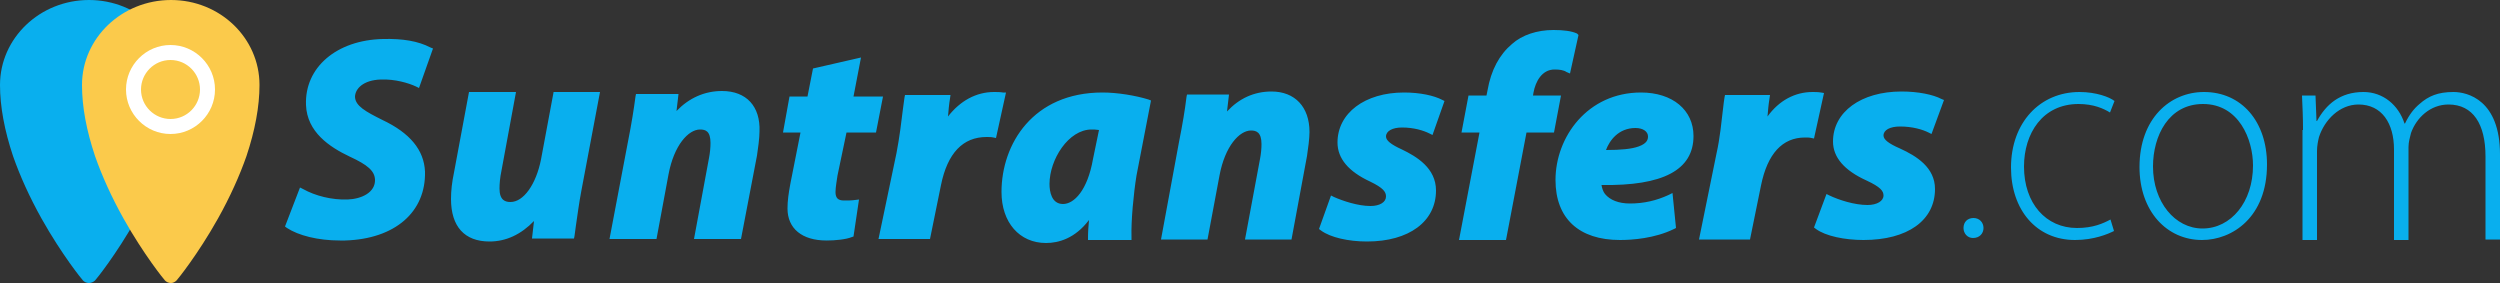 <svg class="i-logo" viewBox="0 0 300 34" xmlns="http://www.w3.org/2000/svg"><rect x="0" y="0" width="300" height="34" fill="#333333" stroke="none"/><g fill="none" fill-rule="nonzero"><path d="M10.68 33.96c-.3 0-.54-.12-.72-.3-.12-.12-2.52-3.06-4.98-7.44-1.44-2.58-2.58-5.1-3.42-7.5C.54 15.66 0 12.78 0 10.2 0 4.56 4.8 0 10.68 0s10.68 4.56 10.68 10.2c0 2.58-.54 5.46-1.56 8.52-.84 2.4-1.98 4.92-3.42 7.5-2.46 4.38-4.86 7.32-4.98 7.44-.18.18-.48.3-.72.3z" fill="#09AFEE"></path><path d="M20.52 33.96c-.3 0-.54-.12-.72-.3-.12-.12-2.52-3.06-4.98-7.44-1.44-2.58-2.58-5.1-3.42-7.5-1.02-3.06-1.56-5.88-1.56-8.52C9.84 4.56 14.64 0 20.52 0s10.62 4.56 10.62 10.2c0 2.58-.54 5.46-1.56 8.52-.84 2.4-1.98 4.92-3.42 7.5-2.46 4.38-4.86 7.32-4.98 7.44-.18.18-.42.3-.66.3z" fill="#FBCA4B"></path><path d="M20.46 16.08c-2.94 0-5.34-2.4-5.34-5.34s2.4-5.34 5.34-5.34 5.34 2.4 5.34 5.34-2.4 5.34-5.34 5.34zm0-8.88c-1.98 0-3.54 1.62-3.54 3.54 0 1.98 1.62 3.54 3.54 3.54 1.98 0 3.54-1.62 3.54-3.54S22.44 7.2 20.46 7.2z" fill="#FFF"></path><g fill="#09AFEE"><path d="M45.9 14.4c-2.04-1.02-3.24-1.68-3.3-2.76 0-.96.96-2.04 3.12-2.1 1.68-.06 3.3.42 4.2.84l.36.18 1.68-4.74-.3-.12c-1.5-.78-3.36-1.08-5.7-1.02-5.58.12-9.42 3.42-9.24 7.92.12 3.24 2.82 5.04 5.22 6.18 2.22 1.02 3 1.74 3.06 2.76.06 1.56-1.62 2.34-3.3 2.4-1.86.06-3.84-.42-5.34-1.26L36 22.5l-1.8 4.68.24.18c1.38.9 3.72 1.5 6.36 1.5h.6c6-.18 9.72-3.42 9.6-8.28-.12-2.58-1.8-4.62-5.1-6.18zM66.42 11.1l-1.5 8.04c-.6 3-2.1 5.1-3.66 5.1-.6 0-1.32-.18-1.32-1.62 0-.54.06-1.32.24-2.16l1.74-9.42h-5.64l-1.8 9.66c-.24 1.14-.36 2.16-.36 3.18 0 3.3 1.62 5.1 4.62 5.1 1.98 0 3.78-.84 5.34-2.46l-.24 2.1h5.04l.06-.3c.06-.42.12-.84.18-1.32.18-1.2.36-2.64.66-4.2L72 11.04h-5.58v.06zM86.64 10.92c-2.1 0-3.96.84-5.46 2.4l.24-2.04h-5.1l-.06.3c-.18 1.38-.48 3.3-.9 5.4l-2.22 11.7h5.64l1.44-7.74c.66-3.54 2.4-5.4 3.78-5.4.66 0 1.26.18 1.26 1.62 0 .54-.06 1.2-.18 1.8l-1.8 9.72h5.64l1.92-10.02c.12-.78.3-2.1.3-2.88.12-3-1.56-4.86-4.5-4.86zM101.58 15.9h3.54l.84-4.32h-3.54l.9-4.68-5.76 1.32-.66 3.36h-2.16l-.78 4.32h2.1l-1.2 6.06c-.24 1.26-.36 2.16-.36 3.06 0 2.4 1.74 3.84 4.68 3.84h.06c.96 0 2.28-.12 3-.42l.18-.06.66-4.44-.48.06c-.42.06-.9.06-1.32.06-.72 0-1.02-.3-1.02-1.02 0-.6.18-1.5.24-1.98l1.08-5.16zM120.36 11.1c-.36-.06-.72-.06-1.08-.06-2.16 0-4.08 1.08-5.52 2.94.06-.72.12-1.44.24-2.16l.06-.42h-5.46l-.06.3c-.06.36-.12.84-.18 1.32-.18 1.5-.42 3.48-.78 5.34l-2.16 10.32h6.18l1.32-6.48c.78-3.84 2.64-5.76 5.46-5.76.3 0 .6 0 .84.06l.3.06 1.2-5.46h-.36zM138.12 12.06l-.3-.12c-1.56-.48-3.72-.84-5.52-.84-8.34 0-12.12 6.18-12.12 11.94 0 3.66 2.16 6.12 5.34 6.12 1.5 0 3.48-.54 5.16-2.76-.06.72-.12 1.38-.12 2.04v.36h5.22v-.36c-.06-1.92.24-5.16.6-7.38l1.74-9zm-7.14 3.48c.24 0 .54 0 .9.06l-.72 3.48c-.66 3.78-2.28 5.4-3.6 5.4-1.38 0-1.62-1.5-1.62-2.4 0-2.94 2.28-6.54 5.04-6.54zM152.58 10.98c-2.1 0-3.9.84-5.34 2.4l.24-2.04h-5.04l-.06.3c-.18 1.5-.48 3.3-.9 5.4l-2.16 11.7h5.58l1.44-7.68c.66-3.54 2.4-5.4 3.78-5.4.6 0 1.26.18 1.26 1.62 0 .54-.06 1.2-.18 1.8l-1.8 9.66h5.58l1.86-10.02c.12-.78.3-2.1.3-2.88 0-3-1.74-4.86-4.56-4.86zM168.24 17.94c-1.32-.6-1.92-1.08-1.92-1.56 0-.66.78-1.08 1.92-1.08 1.44 0 2.58.36 3.3.72l.36.18 1.44-4.08-.24-.12c-1.02-.54-2.7-.9-4.62-.9-4.68 0-7.98 2.46-7.98 6 0 1.92 1.32 3.48 3.9 4.68 1.62.78 1.92 1.26 1.92 1.8 0 .66-.72 1.14-1.86 1.14-1.5 0-3.3-.6-4.38-1.08l-.36-.18-1.44 4.02.24.18c1.14.84 3.3 1.32 5.52 1.32 5.04 0 8.28-2.4 8.28-6.12 0-2.7-2.34-4.08-4.08-4.92zM189.24 4.02c-.66-.3-1.62-.42-2.82-.42-1.98 0-3.78.6-4.98 1.68-1.5 1.26-2.52 3.12-2.94 5.58l-.12.6h-2.16l-.84 4.44h2.16l-2.46 12.9h5.64l2.46-12.9h3.3l.84-4.44h-3.36l.06-.36c.24-1.32 1.02-2.76 2.52-2.76.6 0 1.08.06 1.44.3l.42.18 1.02-4.62-.18-.18zM203.22 16.32c0-3.12-2.52-5.22-6.3-5.22-6.42 0-10.26 5.34-10.26 10.5 0 4.62 2.82 7.2 7.74 7.2 1.44 0 4.14-.18 6.48-1.32l.24-.12-.42-4.2-.48.24c-1.44.66-2.94 1.02-4.62 1.02-1.38 0-2.4-.42-3-1.14-.24-.3-.36-.72-.42-1.08 7.38.12 11.04-1.8 11.04-5.88zm-6.96-.96c.9 0 1.5.42 1.5 1.02 0 .36-.12.84-1.14 1.2-.84.3-2.1.42-3.9.42.42-1.14 1.5-2.64 3.54-2.64zM218.52 11.1c-.36-.06-.72-.06-1.02-.06-2.1 0-4.02 1.02-5.4 2.94.06-.72.12-1.44.24-2.16l.06-.42H207l-.06.3c-.06.36-.12.84-.18 1.38-.18 1.5-.36 3.48-.78 5.34l-2.1 10.32H210l1.32-6.48c.78-3.84 2.58-5.76 5.28-5.76.3 0 .54 0 .78.06l.3.06 1.2-5.46-.36-.06zM228 17.82c-1.38-.6-1.98-1.08-1.98-1.56 0-.66.78-1.08 1.98-1.08 1.5 0 2.7.36 3.42.72l.36.18 1.5-4.08-.3-.12c-1.02-.54-2.82-.9-4.8-.9-4.86 0-8.22 2.46-8.22 6 0 1.92 1.38 3.48 4.02 4.68 1.68.78 2.04 1.26 2.04 1.8 0 .66-.78 1.14-1.92 1.14-1.56 0-3.42-.6-4.56-1.14l-.36-.18-1.5 4.02.24.18c1.14.84 3.42 1.32 5.7 1.32 5.28 0 8.58-2.34 8.58-6.12 0-2.58-2.22-3.96-4.2-4.86zM235.62 27.36c0-.72.48-1.2 1.2-1.2s1.2.54 1.2 1.2c0 .66-.48 1.2-1.26 1.2-.66 0-1.14-.54-1.14-1.2zM253.68 27.72c-.72.36-2.4 1.08-4.68 1.08-4.62 0-7.68-3.6-7.68-8.7 0-5.4 3.48-9.06 8.22-9.06 1.98 0 3.6.6 4.2 1.08l-.54 1.38c-.78-.48-1.98-1.02-3.78-1.02-4.32 0-6.54 3.54-6.54 7.5 0 4.44 2.64 7.38 6.36 7.38 1.92 0 3.12-.54 4.02-1.02l.42 1.38zM272.04 19.74c0 6.36-4.2 9.06-7.8 9.06-4.2 0-7.5-3.42-7.5-8.76 0-5.82 3.66-9 7.74-9 4.5 0 7.56 3.54 7.56 8.7zm-13.68.24c0 4.26 2.64 7.44 5.94 7.44 3.42 0 6.06-3.18 6.06-7.56 0-3.12-1.68-7.38-6-7.38-4.14 0-6 3.84-6 7.5zM276.36 15.6c0-1.56-.06-2.76-.12-4.14h1.62l.12 3.06h.06c1.08-1.98 2.76-3.48 5.58-3.48 2.34 0 4.2 1.56 4.92 3.78h.06c.48-1.02 1.08-1.8 1.74-2.34 1.08-.96 2.22-1.44 4.08-1.44 1.68 0 5.58.96 5.58 7.5v10.2h-1.74v-9.96c0-3.9-1.5-6.24-4.44-6.24-2.16 0-3.84 1.56-4.5 3.42-.12.48-.3 1.08-.3 1.68V28.8h-1.74V17.94c0-3.12-1.44-5.4-4.26-5.4-2.28 0-4.08 1.86-4.74 3.9-.12.48-.24 1.08-.24 1.68V28.8h-1.74V15.6h.06z"></path></g></g></svg>